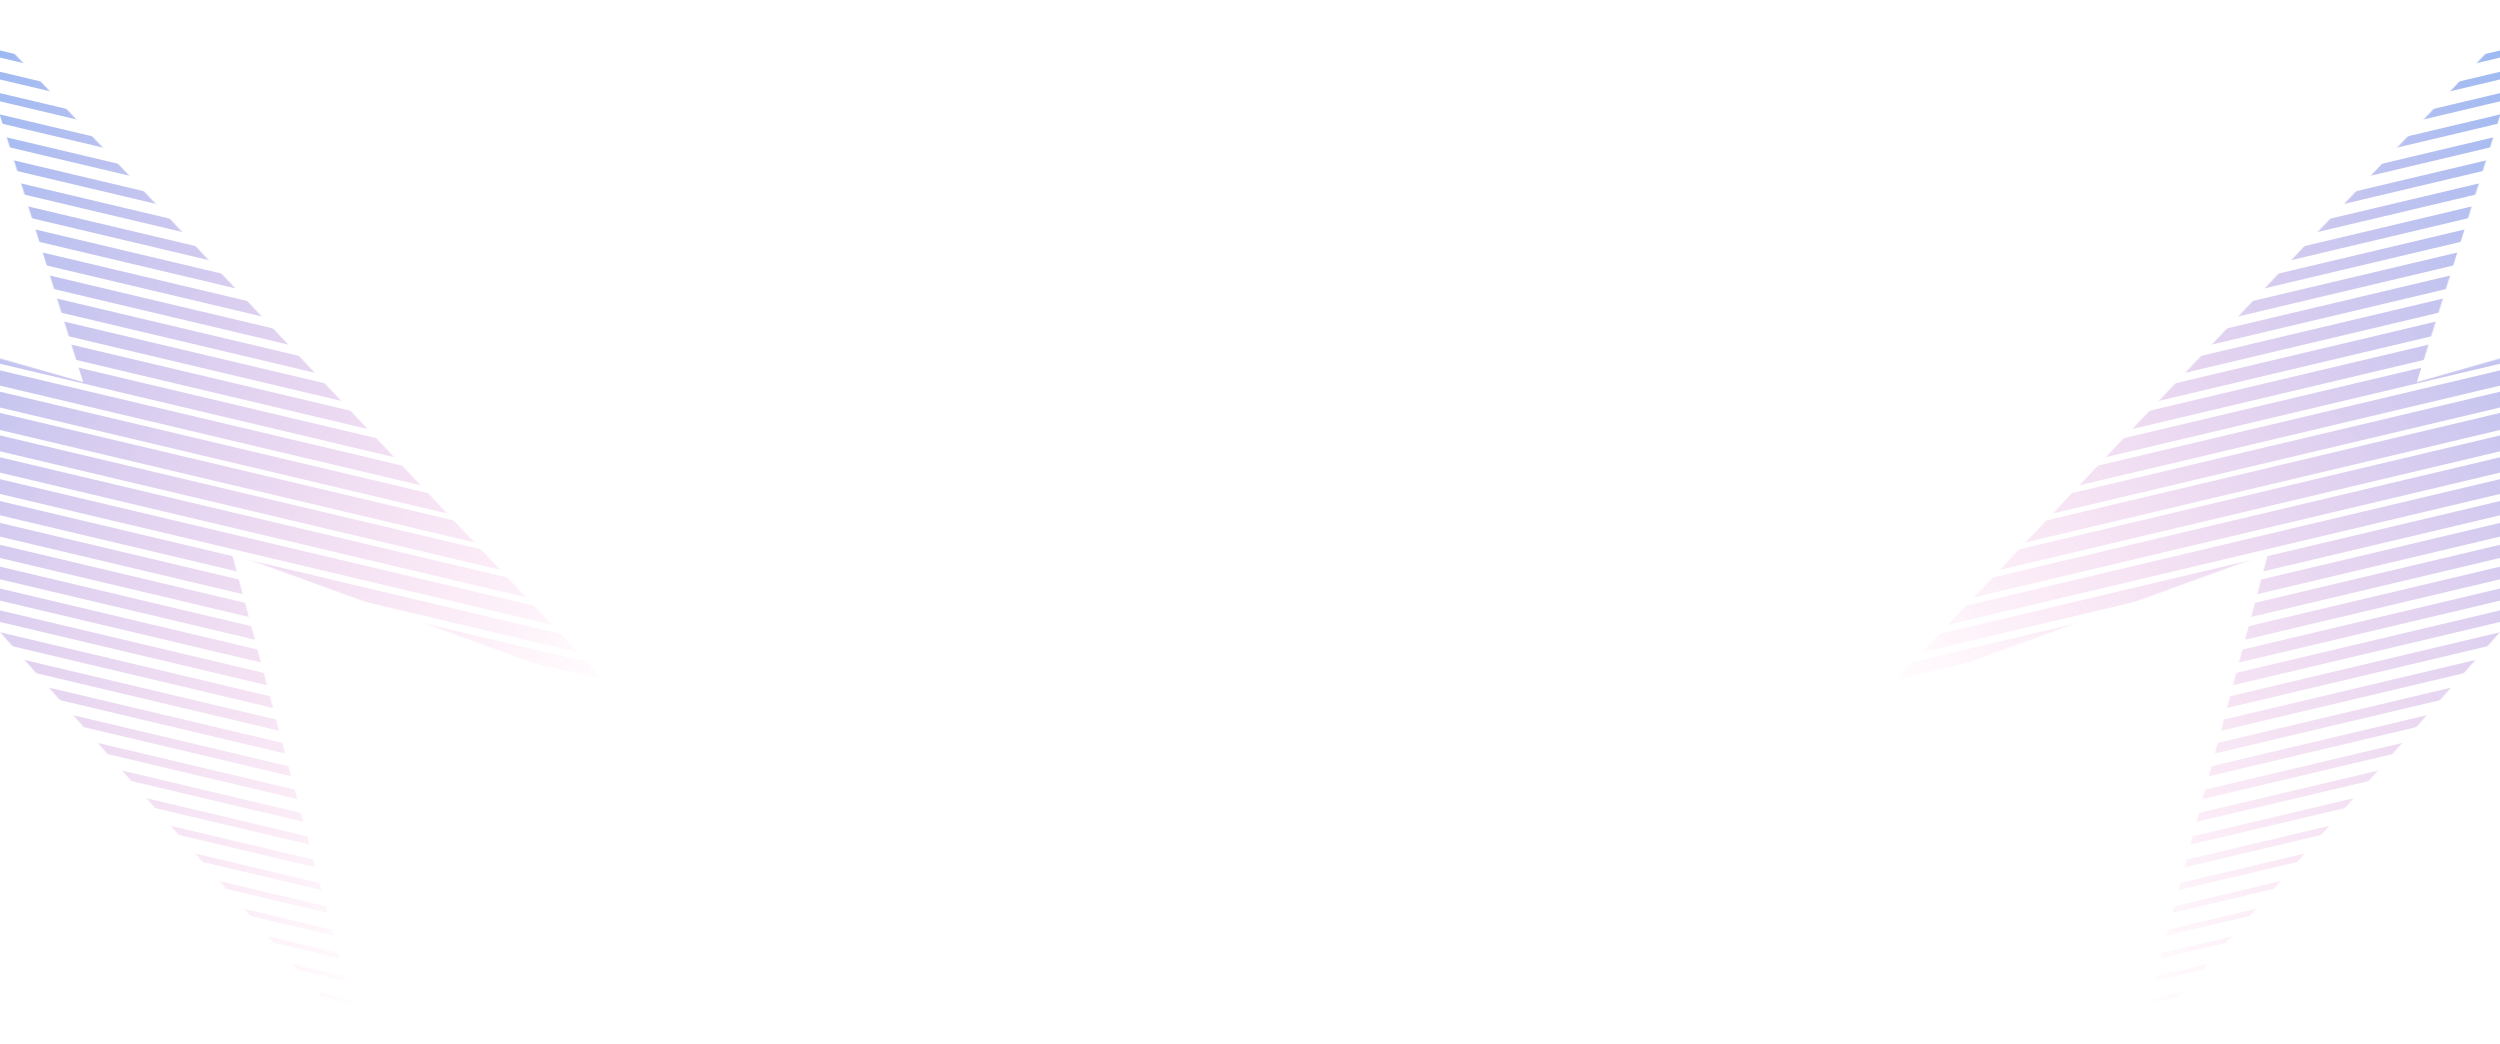 <svg xmlns="http://www.w3.org/2000/svg" width="2560" height="1069" viewBox="0 0 2560 1069" fill="none"><mask id="mask0_112_332" style="mask-type:luminance" maskUnits="userSpaceOnUse" x="-329" y="0" width="960" height="1069"><path d="M370.808 1068.04L-329 273.772L85.15 391.264L-36.955 0L631 709.694L237.462 566.623L370.808 1068.06V1068.04Z" fill="white"></path></mask><g mask="url(#mask0_112_332)"><path d="M813.746 633.135L813.891 632.554L830.648 636.522L834.422 620.588L-413.914 324.769L-414.059 325.349L-430.816 321.382L-434.59 337.316L813.746 633.135ZM-435.831 342.574L812.504 638.409L808.859 653.827L-439.476 358.008L-435.831 342.59V342.574ZM-440.863 363.782L807.472 659.617L803.94 674.503L-444.395 378.684L-440.863 363.798V363.782ZM-445.895 384.99L802.456 680.809L799.053 695.179L-449.282 399.36L-445.879 384.99H-445.895ZM-450.927 406.199L797.424 702.018L794.151 715.855L-454.185 420.036L-450.911 406.199H-450.927ZM-455.959 427.407L792.393 723.226L789.231 736.547L-459.104 440.729L-455.943 427.407H-455.959ZM-460.991 448.615L787.377 744.434L784.345 757.24L-463.991 461.421L-460.959 448.615H-460.991ZM-466.023 469.823L782.345 765.626L779.442 777.899L-468.894 482.081L-465.991 469.807L-466.023 469.823ZM-471.055 491.032L777.329 786.834L774.539 798.592L-473.797 502.773L-471.007 491.016L-471.055 491.032ZM-476.087 512.24L772.297 808.043L769.636 819.268L-478.7 523.449L-476.038 512.224L-476.087 512.24ZM-481.119 533.448L767.281 829.235L764.749 839.944L-483.586 544.125L-481.054 533.416L-481.119 533.448ZM-486.151 554.656L762.249 850.443L759.83 860.636L-488.505 564.817L-486.086 554.624L-486.151 554.656ZM-491.183 575.865L757.234 871.651L754.943 881.312L-493.392 585.493L-491.102 575.832L-491.183 575.865ZM-496.214 597.073L752.202 892.843L750.041 901.988L-498.295 606.169L-496.134 597.025L-496.214 597.073ZM-501.246 618.281L747.17 914.052L745.122 922.664L-503.214 626.845L-501.166 618.233L-501.246 618.281ZM-506.278 639.49L742.154 935.26L740.235 943.356L-508.101 647.537L-506.182 639.441L-506.278 639.49ZM-511.31 660.698L737.122 956.468L735.332 964.048L-513.004 668.229L-511.213 660.649L-511.31 660.698ZM-516.342 681.906L732.106 977.66L730.429 984.708L-517.906 688.889L-516.229 681.841L-516.342 681.906ZM-521.374 703.114L727.074 998.869L725.526 1005.4L-522.809 709.581L-521.261 703.05L-521.374 703.114ZM-526.406 724.322L722.059 1020.08L720.639 1026.08L-527.696 730.258L-526.277 724.258L-526.406 724.322ZM-531.438 745.531L717.027 1041.27L715.72 1046.75L-532.615 750.934L-531.309 745.45L-531.438 745.531ZM-536.47 766.739L712.011 1062.48L710.834 1067.44L-537.502 771.626L-536.325 766.658L-536.47 766.739ZM-541.502 787.947L706.979 1083.69L705.931 1088.12L-542.405 792.302L-541.357 787.867L-541.502 787.947ZM-546.534 809.155L701.947 1104.89L701.012 1108.81L-547.324 812.994L-546.389 809.075L-546.534 809.155ZM-551.566 830.364L696.931 1126.09L696.125 1129.47L-552.211 833.654L-551.404 830.267L-551.566 830.364ZM-556.598 851.572L691.899 1147.29L691.222 1150.16L-557.114 854.346L-556.436 851.475L-556.598 851.572ZM-409.172 304.189L839.325 599.911L835.68 615.33L-412.656 319.511L-409.011 304.093L-409.172 304.189ZM-404.269 283.513L844.228 579.235L840.696 594.122L-407.64 298.303L-404.108 283.417L-404.269 283.513ZM-399.366 262.837L849.131 558.543L845.728 572.913L-402.608 277.094L-399.205 262.724L-399.366 262.837ZM-394.463 242.161L854.034 537.867L850.76 551.705L-397.576 255.886L-394.302 242.048L-394.463 242.161ZM-389.56 221.485L858.936 517.191L855.775 530.513L-392.56 234.694L-389.399 221.372L-389.56 221.485ZM-384.657 200.809L863.823 496.515L860.791 509.321L-387.544 213.502L-384.512 200.696L-384.657 200.809ZM-379.755 180.133L868.726 475.823L865.823 488.096L-382.512 192.278L-379.609 180.004L-379.755 180.133ZM-374.852 159.457L873.629 455.147L870.839 466.904L-377.481 171.069L-374.69 159.312L-374.852 159.457ZM-369.949 138.781L878.532 434.471L875.871 445.696L-372.465 149.877L-369.804 138.652L-369.949 138.781ZM-365.046 118.105L883.435 413.779L880.903 424.488L-367.433 128.669L-364.901 117.96L-365.046 118.105ZM-360.143 97.429L888.338 393.103L885.919 403.296L-362.401 107.461L-359.982 97.268L-360.143 97.429ZM-355.24 76.753L893.241 372.427L890.95 382.087L-357.385 86.269L-355.095 76.608L-355.24 76.753ZM-350.337 56.077L898.144 351.735L895.982 360.879L-352.353 65.06L-350.192 55.916L-350.337 56.077ZM-345.434 35.401L903.03 331.059L900.982 339.671L-347.337 43.852L-345.289 35.24L-345.434 35.401ZM-340.531 14.725L907.933 310.383L906.014 318.479L-342.305 22.644L-340.386 14.548L-340.531 14.725ZM-335.628 -5.951L912.836 289.69L911.046 297.271L-337.29 1.452L-335.5 -6.128L-335.628 -5.951ZM-330.726 -26.627L917.739 269.014L916.062 276.062L-332.258 -19.756L-330.58 -26.804L-330.726 -26.627ZM-325.823 -47.303L922.642 248.338L921.094 254.87L-327.242 -40.965L-325.694 -47.497L-325.823 -47.303ZM-320.92 -67.979L927.545 227.662L926.126 233.662L-322.21 -62.157L-320.791 -68.156L-320.92 -67.979ZM-316.017 -88.655L932.448 206.97L931.141 212.454L-317.178 -83.365L-315.872 -88.849L-316.017 -88.655ZM-311.114 -109.331L937.351 186.294L936.173 191.262L-312.162 -104.573L-310.985 -109.541L-311.114 -109.331ZM-306.211 -130.007L942.237 165.618L941.189 170.053L-307.13 -125.782L-306.082 -130.217L-306.211 -130.007ZM-301.308 -150.683L947.14 144.926L946.205 148.845L-302.115 -146.974L-301.179 -150.893L-301.308 -150.683ZM-296.405 -171.359L952.043 124.25L951.237 127.637L-297.083 -168.182L-296.276 -171.569L-296.405 -171.359ZM-291.502 -192.035L956.946 103.574L956.269 106.445L-292.067 -189.39L-291.39 -192.261L-291.502 -192.035Z" fill="url(#paint0_linear_112_332)"></path></g><mask id="mask1_112_332" style="mask-type:luminance" maskUnits="userSpaceOnUse" x="1929" y="0" width="960" height="1069"><path d="M2189.19 1068.04L2889 273.772L2474.85 391.264L2596.96 0L1929 709.694L2322.54 566.623L2189.19 1068.06V1068.04Z" fill="white"></path></mask><g mask="url(#mask1_112_332)"><path d="M1746.25 633.135L1746.11 632.554L1729.35 636.522L1725.58 620.588L2973.91 324.769L2974.06 325.349L2990.82 321.382L2994.59 337.316L1746.25 633.135ZM2995.83 342.574L1747.5 638.409L1751.14 653.827L2999.48 358.008L2995.83 342.59V342.574ZM3000.86 363.782L1752.53 659.617L1756.06 674.503L3004.4 378.684L3000.86 363.798V363.782ZM3005.9 384.99L1757.54 680.809L1760.95 695.179L3009.28 399.36L3005.88 384.99H3005.9ZM3010.93 406.199L1762.58 702.018L1765.85 715.855L3014.19 420.036L3010.91 406.199H3010.93ZM3015.96 427.407L1767.61 723.226L1770.77 736.547L3019.1 440.729L3015.94 427.407H3015.96ZM3020.99 448.615L1772.62 744.434L1775.66 757.24L3023.99 461.421L3020.96 448.615H3020.99ZM3026.02 469.823L1777.66 765.626L1780.56 777.899L3028.89 482.081L3025.99 469.807L3026.02 469.823ZM3031.05 491.032L1782.67 786.834L1785.46 798.592L3033.8 502.773L3031.01 491.016L3031.05 491.032ZM3036.09 512.24L1787.7 808.043L1790.36 819.268L3038.7 523.449L3036.04 512.224L3036.09 512.24ZM3041.12 533.448L1792.72 829.235L1795.25 839.944L3043.59 544.125L3041.05 533.416L3041.12 533.448ZM3046.15 554.656L1797.75 850.443L1800.17 860.636L3048.51 564.817L3046.09 554.624L3046.15 554.656ZM3051.18 575.865L1802.77 871.651L1805.06 881.312L3053.39 585.493L3051.1 575.832L3051.18 575.865ZM3056.21 597.073L1807.8 892.843L1809.96 901.988L3058.3 606.169L3056.13 597.025L3056.21 597.073ZM3061.25 618.281L1812.83 914.052L1814.88 922.664L3063.21 626.845L3061.17 618.233L3061.25 618.281ZM3066.28 639.49L1817.85 935.26L1819.77 943.356L3068.1 647.537L3066.18 639.441L3066.28 639.49ZM3071.31 660.698L1822.88 956.468L1824.67 964.048L3073 668.229L3071.21 660.649L3071.31 660.698ZM3076.34 681.906L1827.89 977.66L1829.57 984.708L3077.91 688.889L3076.23 681.841L3076.34 681.906ZM3081.37 703.114L1832.93 998.869L1834.47 1005.4L3082.81 709.581L3081.26 703.05L3081.37 703.114ZM3086.41 724.322L1837.94 1020.08L1839.36 1026.08L3087.7 730.258L3086.28 724.258L3086.41 724.322ZM3091.44 745.531L1842.97 1041.27L1844.28 1046.75L3092.62 750.934L3091.31 745.45L3091.44 745.531ZM3096.47 766.739L1847.99 1062.48L1849.17 1067.44L3097.5 771.626L3096.32 766.658L3096.47 766.739ZM3101.5 787.947L1853.02 1083.69L1854.07 1088.12L3102.41 792.302L3101.36 787.867L3101.5 787.947ZM3106.53 809.155L1858.05 1104.89L1858.99 1108.81L3107.32 812.994L3106.39 809.075L3106.53 809.155ZM3111.57 830.364L1863.07 1126.09L1863.88 1129.47L3112.21 833.654L3111.4 830.267L3111.57 830.364ZM3116.6 851.572L1868.1 1147.29L1868.78 1150.16L3117.11 854.346L3116.44 851.475L3116.6 851.572ZM2969.17 304.189L1720.68 599.911L1724.32 615.33L2972.66 319.511L2969.01 304.093L2969.17 304.189ZM2964.27 283.513L1715.77 579.235L1719.3 594.122L2967.64 298.303L2964.11 283.417L2964.27 283.513ZM2959.37 262.837L1710.87 558.543L1714.27 572.913L2962.61 277.094L2959.2 262.724L2959.37 262.837ZM2954.46 242.161L1705.97 537.867L1709.24 551.705L2957.58 255.886L2954.3 242.048L2954.46 242.161ZM2949.56 221.485L1701.06 517.191L1704.22 530.513L2952.56 234.694L2949.4 221.372L2949.56 221.485ZM2944.66 200.809L1696.18 496.515L1699.21 509.321L2947.54 213.502L2944.51 200.696L2944.66 200.809ZM2939.75 180.133L1691.27 475.823L1694.18 488.096L2942.51 192.278L2939.61 180.004L2939.75 180.133ZM2934.85 159.457L1686.37 455.147L1689.16 466.904L2937.48 171.069L2934.69 159.312L2934.85 159.457ZM2929.95 138.781L1681.47 434.471L1684.13 445.696L2932.46 149.877L2929.8 138.652L2929.95 138.781ZM2925.05 118.105L1676.57 413.779L1679.1 424.488L2927.43 128.669L2924.9 117.96L2925.05 118.105ZM2920.14 97.429L1671.66 393.103L1674.08 403.296L2922.4 107.461L2919.98 97.268L2920.14 97.429ZM2915.24 76.753L1666.76 372.427L1669.05 382.087L2917.39 86.269L2915.09 76.608L2915.24 76.753ZM2910.34 56.077L1661.86 351.735L1664.02 360.879L2912.35 65.06L2910.19 55.916L2910.34 56.077ZM2905.43 35.401L1656.97 331.059L1659.02 339.671L2907.34 43.852L2905.29 35.24L2905.43 35.401ZM2900.53 14.725L1652.07 310.383L1653.99 318.479L2902.31 22.644L2900.39 14.548L2900.53 14.725ZM2895.63 -5.951L1647.16 289.69L1648.95 297.271L2897.29 1.452L2895.5 -6.128L2895.63 -5.951ZM2890.73 -26.627L1642.26 269.014L1643.94 276.062L2892.26 -19.756L2890.58 -26.804L2890.73 -26.627ZM2885.82 -47.303L1637.36 248.338L1638.91 254.87L2887.24 -40.965L2885.69 -47.497L2885.82 -47.303ZM2880.92 -67.979L1632.46 227.662L1633.87 233.662L2882.21 -62.157L2880.79 -68.156L2880.92 -67.979ZM2876.02 -88.655L1627.55 206.97L1628.86 212.454L2877.18 -83.365L2875.87 -88.849L2876.02 -88.655ZM2871.11 -109.331L1622.65 186.294L1623.83 191.262L2872.16 -104.573L2870.99 -109.541L2871.11 -109.331ZM2866.21 -130.007L1617.76 165.618L1618.81 170.053L2867.13 -125.782L2866.08 -130.217L2866.21 -130.007ZM2861.31 -150.683L1612.86 144.926L1613.8 148.845L2862.11 -146.974L2861.18 -150.893L2861.31 -150.683ZM2856.41 -171.359L1607.96 124.25L1608.76 127.637L2857.08 -168.182L2856.28 -171.569L2856.41 -171.359ZM2851.5 -192.035L1603.05 103.574L1603.73 106.445L2852.07 -189.39L2851.39 -192.261L2851.5 -192.035Z" fill="url(#paint1_linear_112_332)"></path></g><defs><linearGradient id="paint0_linear_112_332" x1="-496.343" y1="63.706" x2="514.492" y2="861.835" gradientUnits="userSpaceOnUse"><stop stop-color="#37ACFF"></stop><stop offset="1" stop-color="#FF77C1" stop-opacity="0"></stop></linearGradient><linearGradient id="paint1_linear_112_332" x1="3056.34" y1="63.706" x2="2045.51" y2="861.835" gradientUnits="userSpaceOnUse"><stop stop-color="#37ACFF"></stop><stop offset="1" stop-color="#FF77C1" stop-opacity="0"></stop></linearGradient></defs></svg>